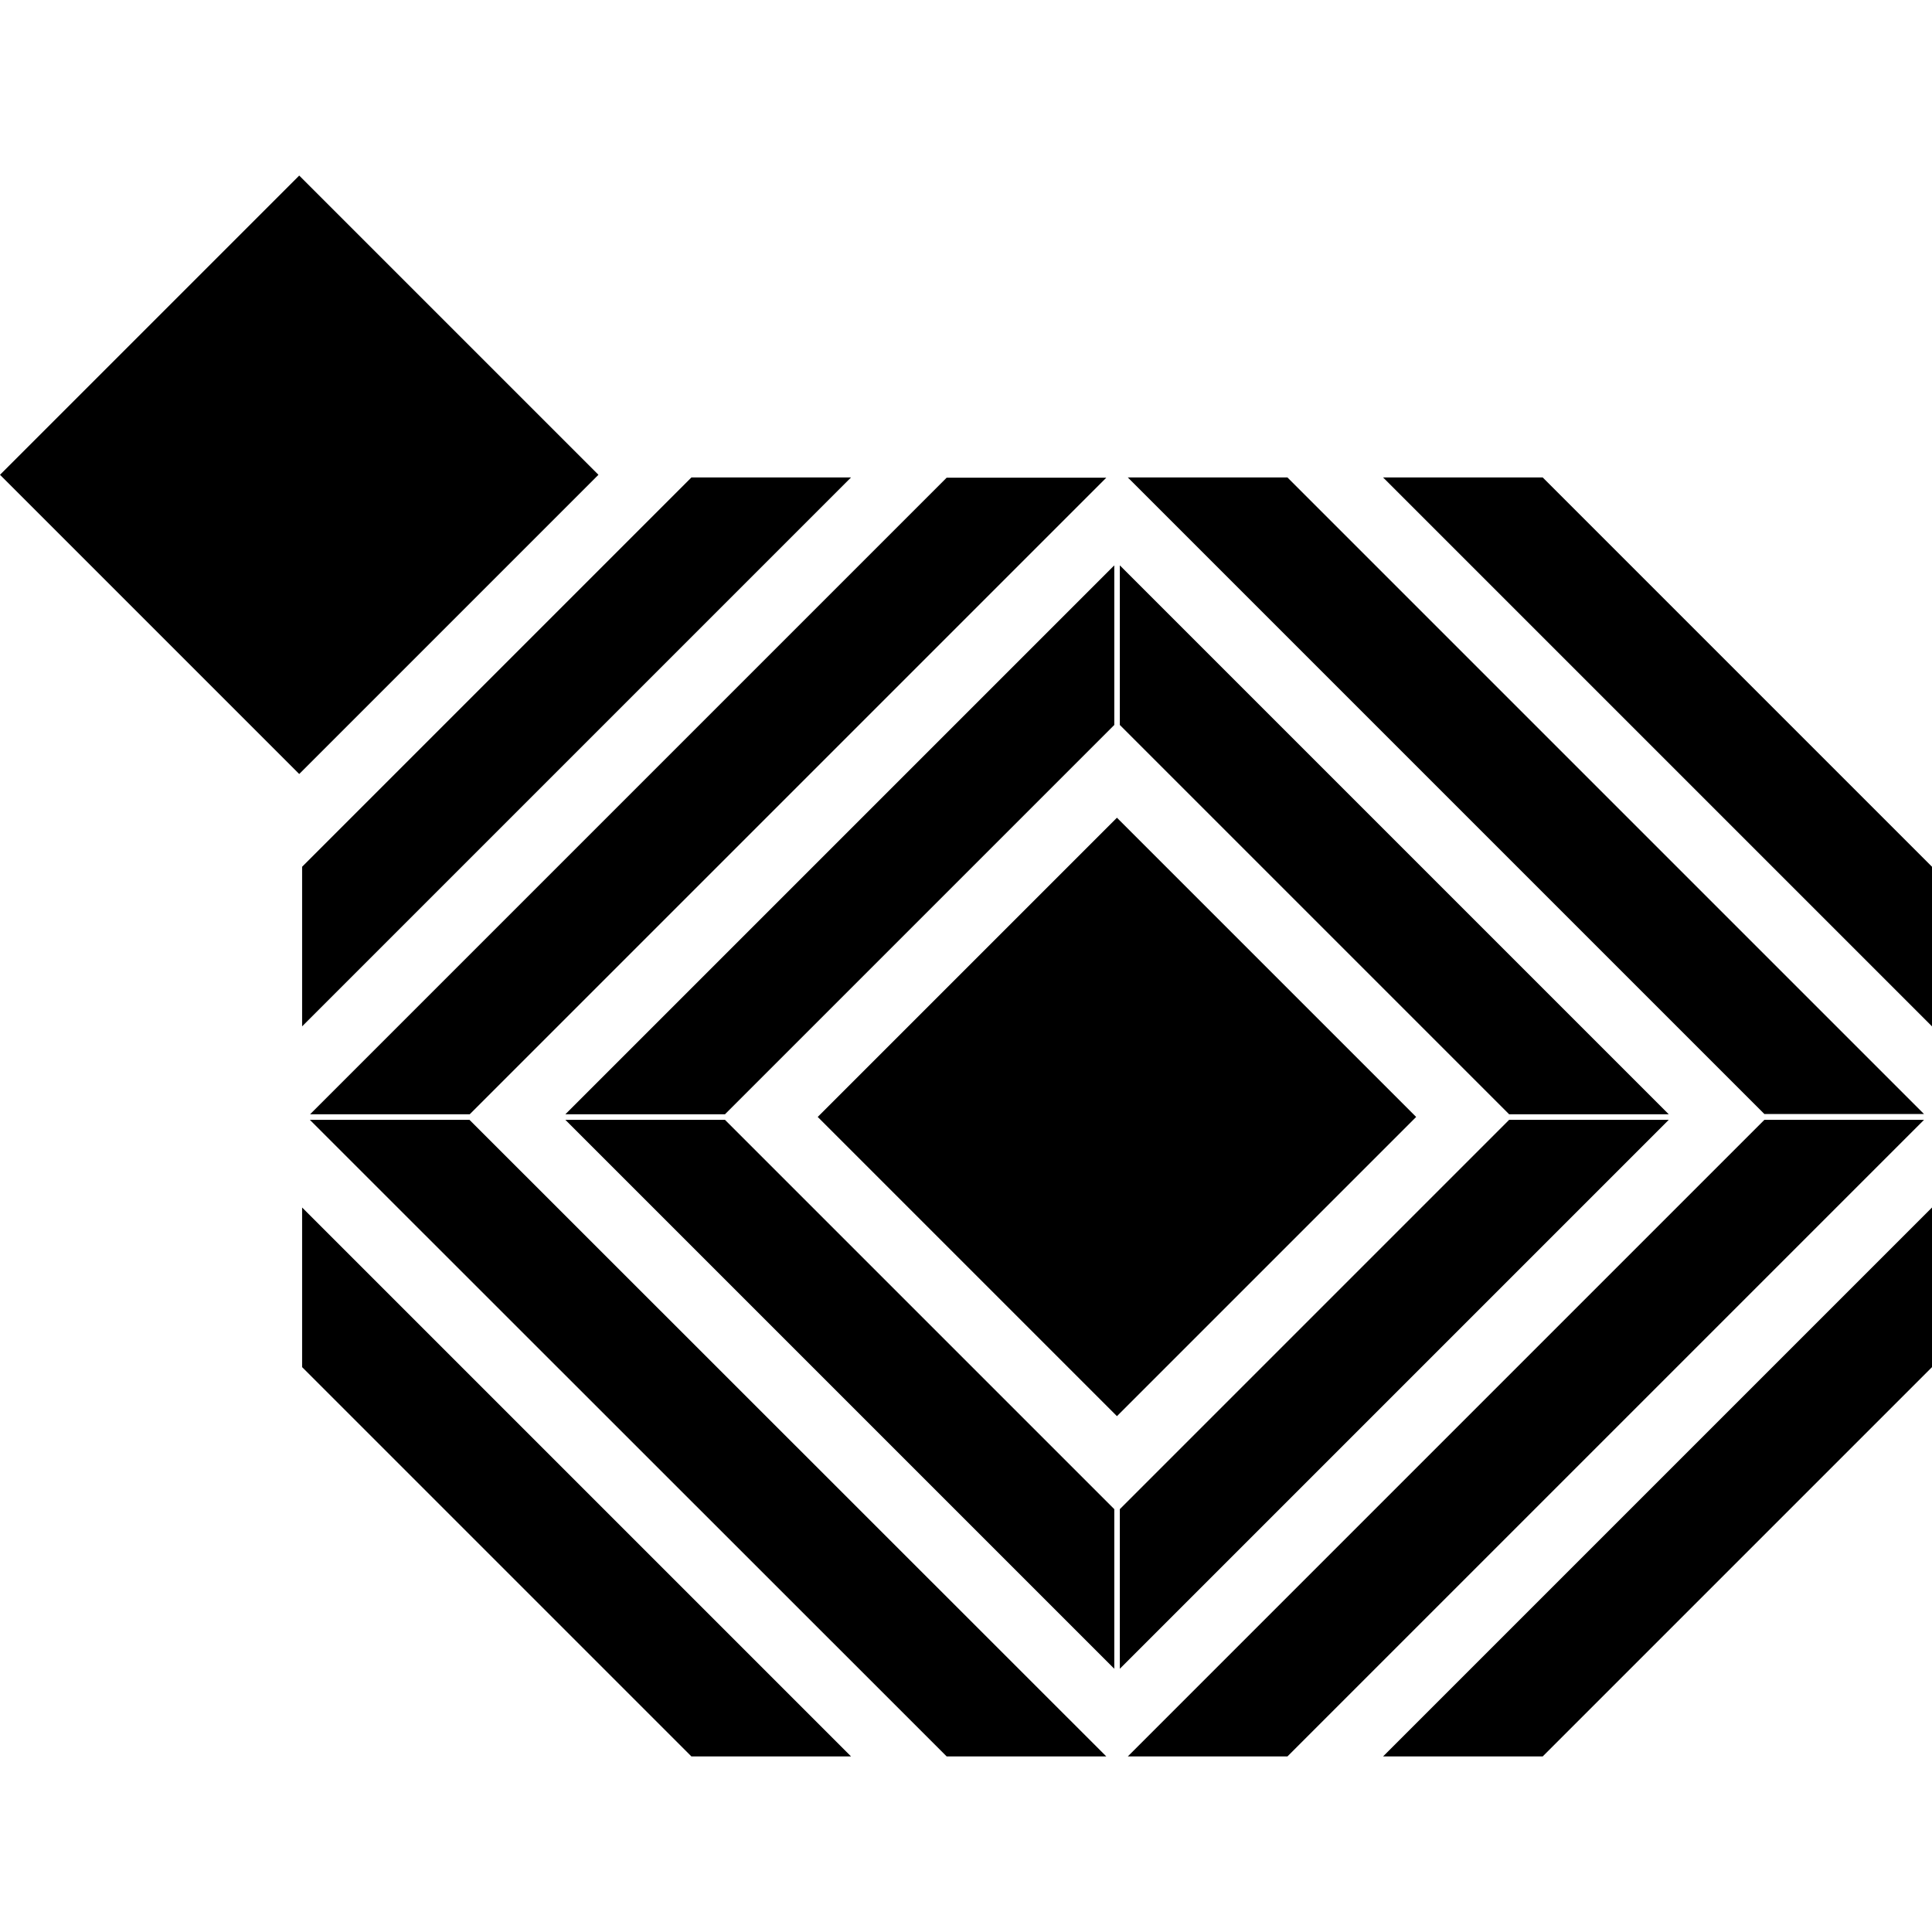<?xml version="1.0" encoding="utf-8"?>
<!-- Generator: Adobe Illustrator 24.0.1, SVG Export Plug-In . SVG Version: 6.00 Build 0)  -->
<svg version="1.1" id="katman_1" xmlns="http://www.w3.org/2000/svg" xmlns:xlink="http://www.w3.org/1999/xlink" x="0px" y="0px"
	 width="800px" height="800px" viewBox="0 0 800 800" enable-background="new 0 0 800 800" xml:space="preserve">
<path fill-rule="evenodd" clip-rule="evenodd" d="M586.4,462.5L462.5,586.4L338.6,462.5l123.9-123.9L586.4,462.5z M123.9,72.7
	L0,196.6l123.9,123.9l123.9-123.9L123.9,72.7z M125.1,358.9V425l227.3-227.3h-66.1L125.1,358.9z M128.4,461.4h66.1l263.6-263.6H392
	L128.4,461.4z M234.1,461.4h66.1l161.2-161.2v-66.1L234.1,461.4z M638.8,197.7h-66.1L800,425v-66.1L638.8,197.7z M533.1,197.7H467
	l263.6,263.6h66.1L533.1,197.7z M463.7,234.1v66.1l161.2,161.2H691L463.7,234.1z M286.3,727.3h66.1L125.1,500v66.1L286.3,727.3z
	 M392,727.3h66.1L194.4,463.7h-66.1L392,727.3z M461.4,691v-66.1L300.2,463.7h-66.1L461.4,691z M800,566.1V500L572.7,727.3h66.1
	L800,566.1z M796.7,463.7h-66.1L467,727.3h66.1L796.7,463.7z M691,463.7h-66.1L463.7,624.9V691L691,463.7z"/>
</svg>
